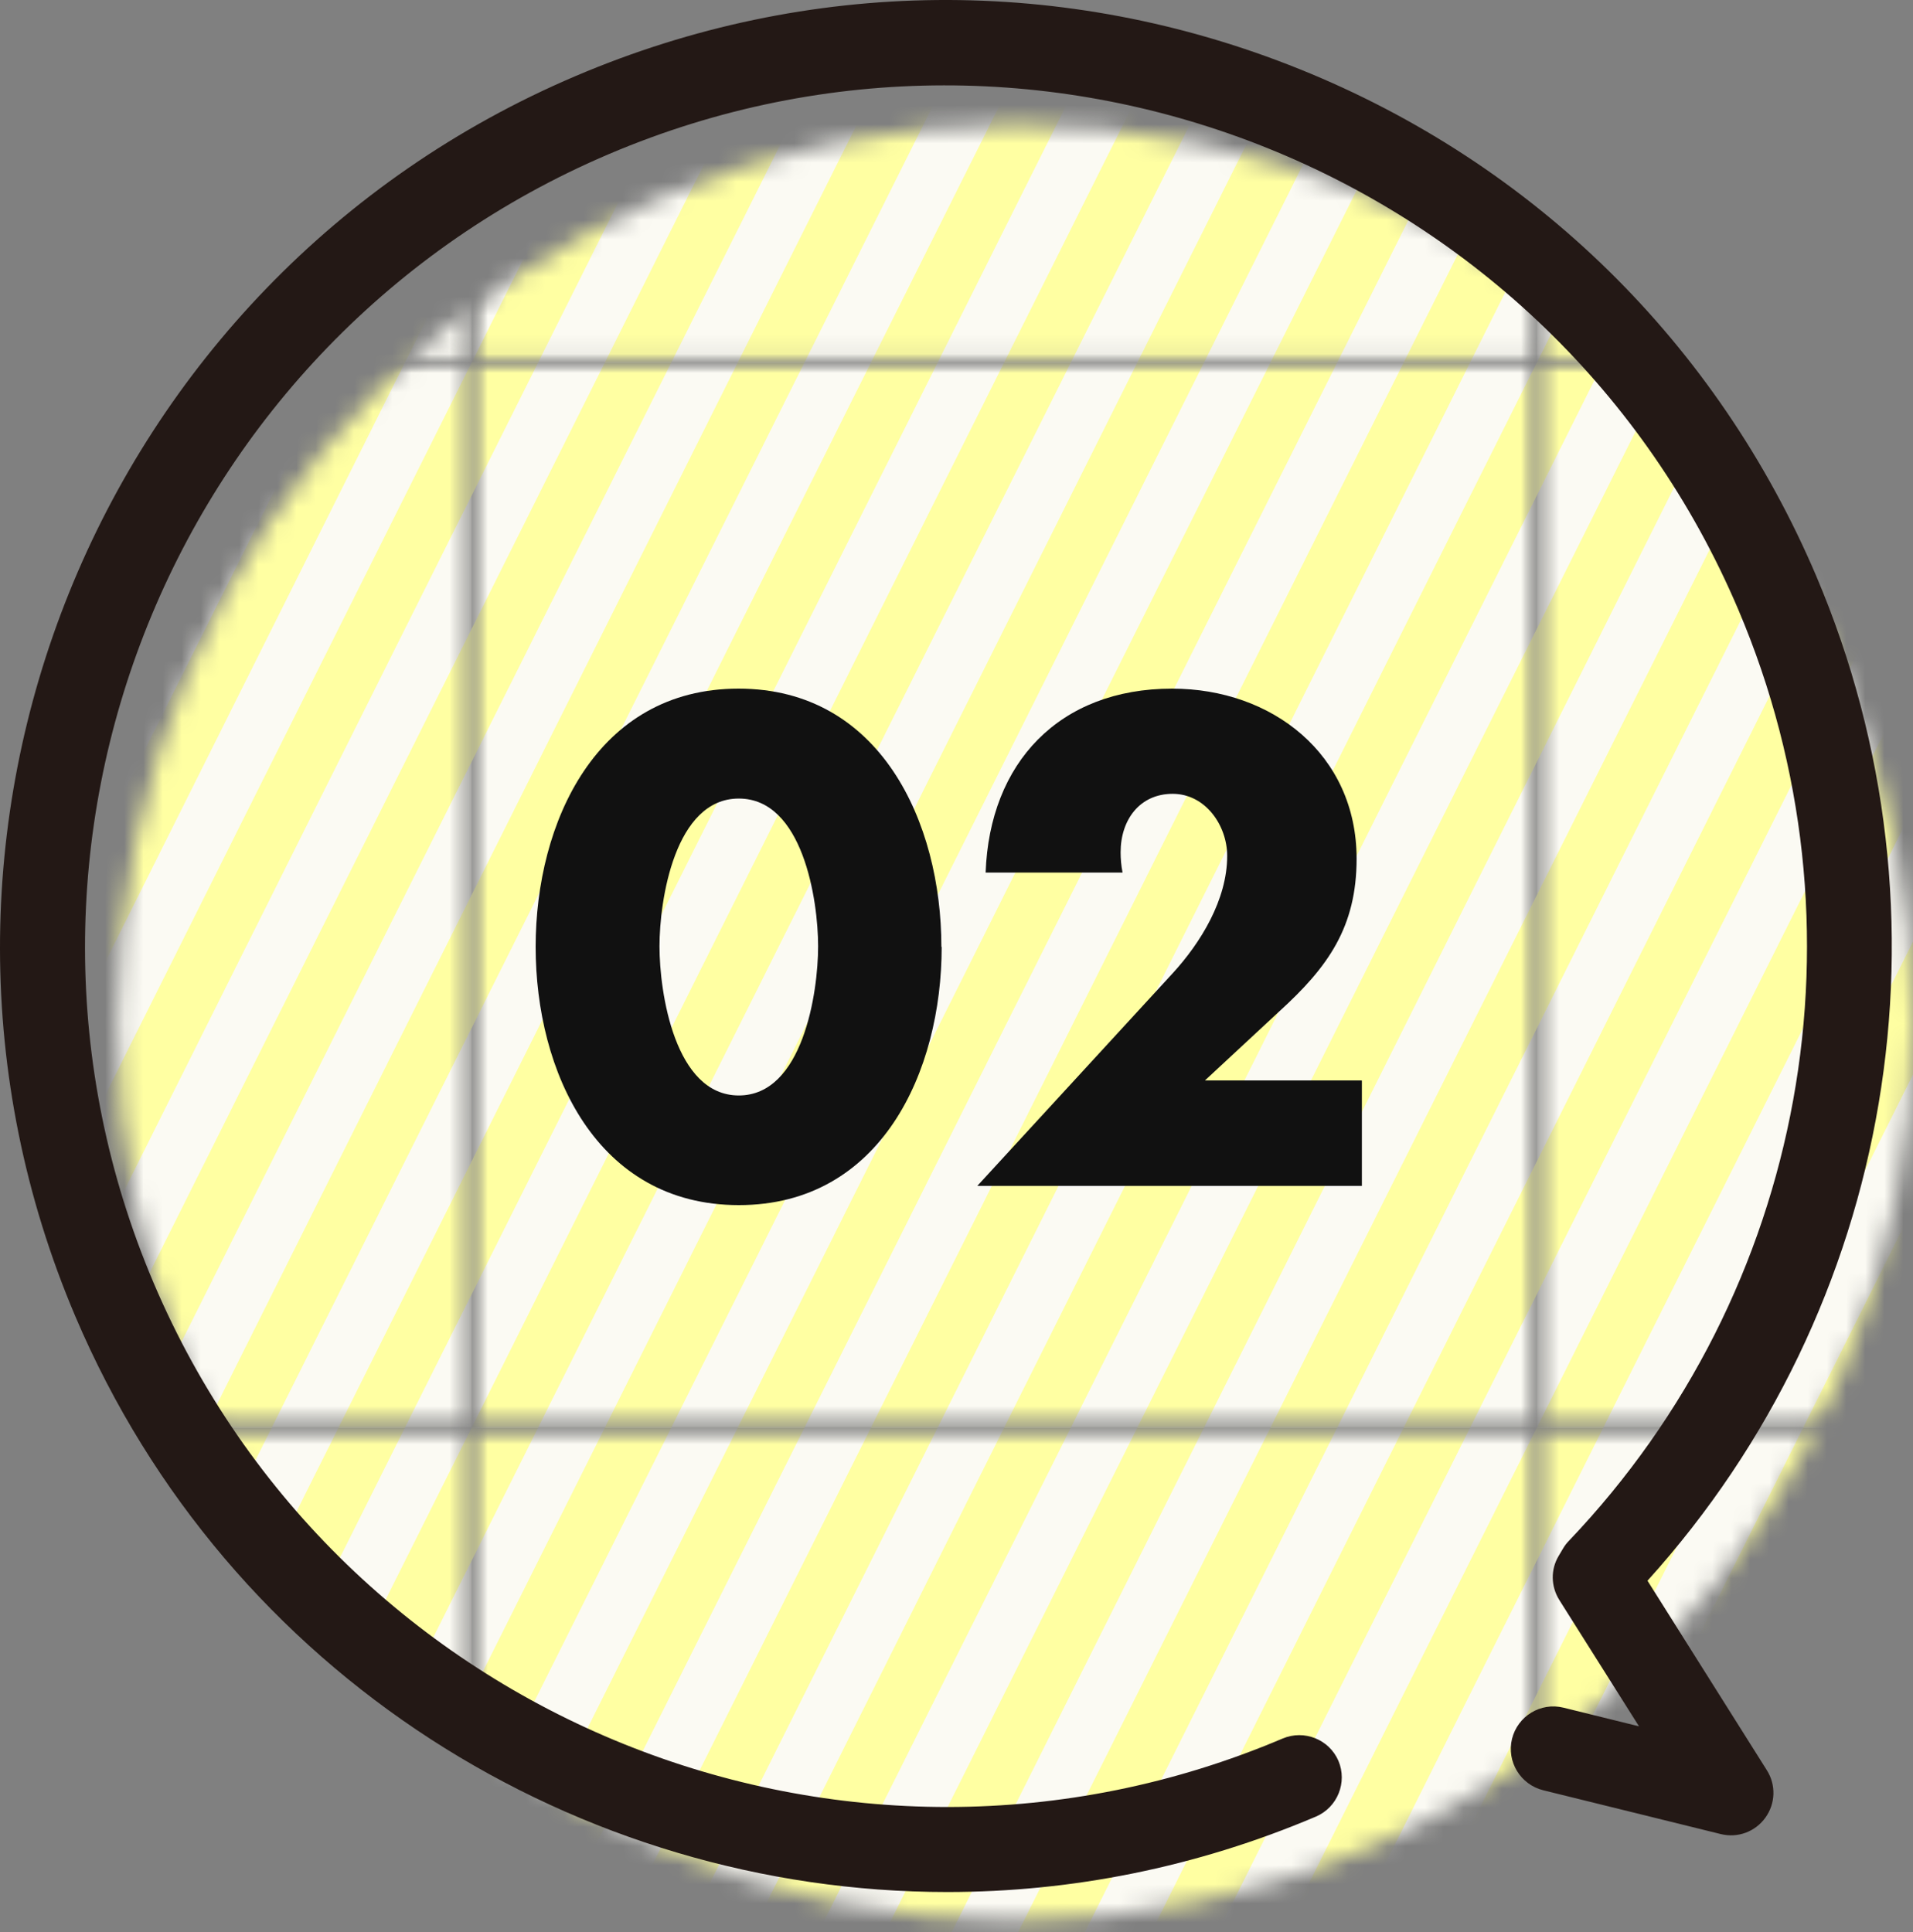 <svg width="100" height="101" viewBox="0 0 100 101" fill="none" xmlns="http://www.w3.org/2000/svg">
<rect x="0" y="0" width="100" height="101" fill="#808080" stroke="none"/>
<mask id="mask0_0_788" style="mask-type:luminance" maskUnits="userSpaceOnUse" x="6" y="6" width="94" height="95">
<path d="M53.07 100.388C78.989 100.388 100 79.377 100 53.458C100 27.54 78.989 6.528 53.07 6.528C27.151 6.528 6.14 27.54 6.14 53.458C6.14 79.377 27.151 100.388 53.07 100.388Z" fill="white"/>
</mask>
<g mask="url(#mask0_0_788)">
<mask id="mask1_0_788" style="mask-type:luminance" maskUnits="userSpaceOnUse" x="80" y="-37" width="57" height="56">
<path d="M136.021 -36.736H80.341V18.944H136.021V-36.736Z" fill="white"/>
</mask>
<g mask="url(#mask1_0_788)">
<mask id="mask2_0_788" style="mask-type:luminance" maskUnits="userSpaceOnUse" x="80" y="-37" width="57" height="56">
<path d="M136.021 -36.736H80.341V18.944H136.021V-36.736Z" fill="white"/>
</mask>
<g mask="url(#mask2_0_788)">
<path d="M136.021 -36.736H80.341V18.944H136.021V-36.736Z" fill="#FBFAF3"/>
<path d="M55.982 18.944H52.493L80.341 -36.736H83.815L55.982 18.944Z" fill="#FFFFA2"/>
<path d="M62.944 18.944H59.455L87.303 -36.736H90.777L62.944 18.944Z" fill="#FFFFA2"/>
<path d="M69.906 18.944H66.417L94.265 -36.736H97.739L69.906 18.944Z" fill="#FFFFA2"/>
<path d="M76.853 18.944H73.379L101.227 -36.736H104.7L76.853 18.944Z" fill="#FFFFA2"/>
<path d="M83.815 18.944H80.341L108.174 -36.736H111.662L83.815 18.944Z" fill="#FFFFA2"/>
<path d="M90.776 18.944H87.303L115.136 -36.736H118.624L90.776 18.944Z" fill="#FFFFA2"/>
<path d="M97.739 18.944H94.265L122.098 -36.736H125.586L97.739 18.944Z" fill="#FFFFA2"/>
</g>
</g>
<mask id="mask3_0_788" style="mask-type:luminance" maskUnits="userSpaceOnUse" x="80" y="18" width="57" height="57">
<path d="M136.021 18.943H80.341V74.624H136.021V18.943Z" fill="white"/>
</mask>
<g mask="url(#mask3_0_788)">
<mask id="mask4_0_788" style="mask-type:luminance" maskUnits="userSpaceOnUse" x="80" y="18" width="57" height="57">
<path d="M136.021 18.943H80.341V74.623H136.021V18.943Z" fill="white"/>
</mask>
<g mask="url(#mask4_0_788)">
<path d="M136.021 18.943H80.341V74.623H136.021V18.943Z" fill="#FBFAF3"/>
<path d="M55.982 74.623H52.493L80.341 18.943H83.814L55.982 74.623Z" fill="#FFFFA2"/>
<path d="M62.944 74.623H59.455L87.303 18.943H90.776L62.944 74.623Z" fill="#FFFFA2"/>
<path d="M69.906 74.623H66.417L94.265 18.943H97.739L69.906 74.623Z" fill="#FFFFA2"/>
<path d="M76.853 74.623H73.379L101.227 18.943H104.7L76.853 74.623Z" fill="#FFFFA2"/>
<path d="M83.814 74.623H80.341L108.174 18.943H111.662L83.814 74.623Z" fill="#FFFFA2"/>
<path d="M90.776 74.623H87.303L115.136 18.943H118.624L90.776 74.623Z" fill="#FFFFA2"/>
<path d="M97.739 74.623H94.265L122.098 18.943H125.586L97.739 74.623Z" fill="#FFFFA2"/>
</g>
</g>
<mask id="mask5_0_788" style="mask-type:luminance" maskUnits="userSpaceOnUse" x="80" y="74" width="57" height="57">
<path d="M136.021 74.624H80.341V130.305H136.021V74.624Z" fill="white"/>
</mask>
<g mask="url(#mask5_0_788)">
<mask id="mask6_0_788" style="mask-type:luminance" maskUnits="userSpaceOnUse" x="80" y="74" width="57" height="57">
<path d="M136.021 74.624H80.341V130.305H136.021V74.624Z" fill="white"/>
</mask>
<g mask="url(#mask6_0_788)">
<path d="M136.021 74.624H80.341V130.305H136.021V74.624Z" fill="#FBFAF3"/>
<path d="M55.982 130.305H52.493L80.341 74.624H83.815L55.982 130.305Z" fill="#FFFFA2"/>
<path d="M62.944 130.305H59.455L87.303 74.624H90.777L62.944 130.305Z" fill="#FFFFA2"/>
<path d="M69.906 130.305H66.417L94.265 74.624H97.739L69.906 130.305Z" fill="#FFFFA2"/>
<path d="M76.853 130.305H73.379L101.227 74.624H104.7L76.853 130.305Z" fill="#FFFFA2"/>
<path d="M83.815 130.305H80.341L108.174 74.624H111.662L83.815 130.305Z" fill="#FFFFA2"/>
<path d="M90.776 130.305H87.303L115.136 74.624H118.624L90.776 130.305Z" fill="#FFFFA2"/>
<path d="M97.739 130.305H94.265L122.098 74.624H125.586L97.739 130.305Z" fill="#FFFFA2"/>
</g>
</g>
<mask id="mask7_0_788" style="mask-type:luminance" maskUnits="userSpaceOnUse" x="24" y="-37" width="57" height="56">
<path d="M80.341 -36.736H24.661V18.944H80.341V-36.736Z" fill="white"/>
</mask>
<g mask="url(#mask7_0_788)">
<mask id="mask8_0_788" style="mask-type:luminance" maskUnits="userSpaceOnUse" x="24" y="-37" width="57" height="56">
<path d="M80.341 -36.736H24.661V18.944H80.341V-36.736Z" fill="white"/>
</mask>
<g mask="url(#mask8_0_788)">
<path d="M80.341 -36.736H24.661V18.944H80.341V-36.736Z" fill="#FBFAF3"/>
<path d="M0.302 18.944H-3.187L24.661 -36.736H28.134L0.302 18.944Z" fill="#FFFFA2"/>
<path d="M7.249 18.944H3.775L31.623 -36.736H35.096L7.249 18.944Z" fill="#FFFFA2"/>
<path d="M14.211 18.944H10.737L38.57 -36.736H42.058L14.211 18.944Z" fill="#FFFFA2"/>
<path d="M21.172 18.944H17.699L45.532 -36.736H49.02L21.172 18.944Z" fill="#FFFFA2"/>
<path d="M28.134 18.944H24.661L52.494 -36.736H55.982L28.134 18.944Z" fill="#FFFFA2"/>
<path d="M35.096 18.944H31.623L59.456 -36.736H62.944L35.096 18.944Z" fill="#FFFFA2"/>
<path d="M42.058 18.944H38.57L66.417 -36.736H69.906L42.058 18.944Z" fill="#FFFFA2"/>
<path d="M49.02 18.944H45.532L73.379 -36.736H76.853L49.02 18.944Z" fill="#FFFFA2"/>
<path d="M55.982 18.944H52.494L80.341 -36.736H83.815L55.982 18.944Z" fill="#FFFFA2"/>
<path d="M62.944 18.944H59.456L87.303 -36.736H90.777L62.944 18.944Z" fill="#FFFFA2"/>
<path d="M69.906 18.944H66.417L94.265 -36.736H97.739L69.906 18.944Z" fill="#FFFFA2"/>
<path d="M76.853 18.944H73.379L101.227 -36.736H104.701L76.853 18.944Z" fill="#FFFFA2"/>
</g>
</g>
<mask id="mask9_0_788" style="mask-type:luminance" maskUnits="userSpaceOnUse" x="24" y="18" width="57" height="57">
<path d="M80.341 18.943H24.661V74.624H80.341V18.943Z" fill="white"/>
</mask>
<g mask="url(#mask9_0_788)">
<mask id="mask10_0_788" style="mask-type:luminance" maskUnits="userSpaceOnUse" x="24" y="18" width="57" height="57">
<path d="M80.341 18.943H24.661V74.623H80.341V18.943Z" fill="white"/>
</mask>
<g mask="url(#mask10_0_788)">
<path d="M80.341 18.943H24.661V74.623H80.341V18.943Z" fill="#FBFAF3"/>
<path d="M0.302 74.623H-3.187L24.661 18.943H28.134L0.302 74.623Z" fill="#FFFFA2"/>
<path d="M7.249 74.623H3.775L31.623 18.943H35.096L7.249 74.623Z" fill="#FFFFA2"/>
<path d="M14.211 74.623H10.737L38.57 18.943H42.058L14.211 74.623Z" fill="#FFFFA2"/>
<path d="M21.172 74.623H17.699L45.532 18.943H49.02L21.172 74.623Z" fill="#FFFFA2"/>
<path d="M28.134 74.623H24.661L52.494 18.943H55.982L28.134 74.623Z" fill="#FFFFA2"/>
<path d="M35.096 74.623H31.623L59.456 18.943H62.944L35.096 74.623Z" fill="#FFFFA2"/>
<path d="M42.058 74.623H38.57L66.418 18.943H69.906L42.058 74.623Z" fill="#FFFFA2"/>
<path d="M49.02 74.623H45.532L73.379 18.943H76.853L49.02 74.623Z" fill="#FFFFA2"/>
<path d="M55.982 74.623H52.494L80.341 18.943H83.815L55.982 74.623Z" fill="#FFFFA2"/>
<path d="M62.944 74.623H59.456L87.303 18.943H90.777L62.944 74.623Z" fill="#FFFFA2"/>
<path d="M69.906 74.623H66.418L94.265 18.943H97.739L69.906 74.623Z" fill="#FFFFA2"/>
<path d="M76.853 74.623H73.379L101.227 18.943H104.701L76.853 74.623Z" fill="#FFFFA2"/>
</g>
</g>
<mask id="mask11_0_788" style="mask-type:luminance" maskUnits="userSpaceOnUse" x="24" y="74" width="57" height="57">
<path d="M80.341 74.624H24.661V130.305H80.341V74.624Z" fill="white"/>
</mask>
<g mask="url(#mask11_0_788)">
<mask id="mask12_0_788" style="mask-type:luminance" maskUnits="userSpaceOnUse" x="24" y="74" width="57" height="57">
<path d="M80.341 74.624H24.661V130.305H80.341V74.624Z" fill="white"/>
</mask>
<g mask="url(#mask12_0_788)">
<path d="M80.341 74.624H24.661V130.305H80.341V74.624Z" fill="#FBFAF3"/>
<path d="M0.302 130.305H-3.187L24.661 74.624H28.134L0.302 130.305Z" fill="#FFFFA2"/>
<path d="M7.249 130.305H3.775L31.623 74.624H35.096L7.249 130.305Z" fill="#FFFFA2"/>
<path d="M14.211 130.305H10.737L38.57 74.624H42.058L14.211 130.305Z" fill="#FFFFA2"/>
<path d="M21.172 130.305H17.699L45.532 74.624H49.02L21.172 130.305Z" fill="#FFFFA2"/>
<path d="M28.134 130.305H24.661L52.494 74.624H55.982L28.134 130.305Z" fill="#FFFFA2"/>
<path d="M35.096 130.305H31.623L59.456 74.624H62.944L35.096 130.305Z" fill="#FFFFA2"/>
<path d="M42.058 130.305H38.57L66.417 74.624H69.906L42.058 130.305Z" fill="#FFFFA2"/>
<path d="M49.02 130.305H45.532L73.379 74.624H76.853L49.02 130.305Z" fill="#FFFFA2"/>
<path d="M55.982 130.305H52.494L80.341 74.624H83.815L55.982 130.305Z" fill="#FFFFA2"/>
<path d="M62.944 130.305H59.456L87.303 74.624H90.777L62.944 130.305Z" fill="#FFFFA2"/>
<path d="M69.906 130.305H66.417L94.265 74.624H97.739L69.906 130.305Z" fill="#FFFFA2"/>
<path d="M76.853 130.305H73.379L101.227 74.624H104.701L76.853 130.305Z" fill="#FFFFA2"/>
</g>
</g>
<mask id="mask13_0_788" style="mask-type:luminance" maskUnits="userSpaceOnUse" x="-32" y="-37" width="57" height="56">
<path d="M24.661 -36.736H-31.02V18.944H24.661V-36.736Z" fill="white"/>
</mask>
<g mask="url(#mask13_0_788)">
<mask id="mask14_0_788" style="mask-type:luminance" maskUnits="userSpaceOnUse" x="-32" y="-37" width="57" height="56">
<path d="M24.661 -36.736H-31.02V18.944H24.661V-36.736Z" fill="white"/>
</mask>
<g mask="url(#mask14_0_788)">
<path d="M24.661 -36.736H-31.02V18.944H24.661V-36.736Z" fill="#FBFAF3"/>
<path d="M-20.584 18.944H-24.073L3.775 -36.736H7.249L-20.584 18.944Z" fill="#FFFFA2"/>
<path d="M-13.622 18.944H-17.111L10.737 -36.736H14.21L-13.622 18.944Z" fill="#FFFFA2"/>
<path d="M-6.66 18.944H-10.149L17.699 -36.736H21.172L-6.66 18.944Z" fill="#FFFFA2"/>
<path d="M0.302 18.944H-3.187L24.661 -36.736H28.134L0.302 18.944Z" fill="#FFFFA2"/>
<path d="M7.249 18.944H3.775L31.623 -36.736H35.096L7.249 18.944Z" fill="#FFFFA2"/>
<path d="M14.21 18.944H10.737L38.57 -36.736H42.058L14.21 18.944Z" fill="#FFFFA2"/>
<path d="M21.172 18.944H17.699L45.532 -36.736H49.02L21.172 18.944Z" fill="#FFFFA2"/>
</g>
</g>
<mask id="mask15_0_788" style="mask-type:luminance" maskUnits="userSpaceOnUse" x="-32" y="18" width="57" height="57">
<path d="M24.661 18.943H-31.02V74.624H24.661V18.943Z" fill="white"/>
</mask>
<g mask="url(#mask15_0_788)">
<mask id="mask16_0_788" style="mask-type:luminance" maskUnits="userSpaceOnUse" x="-32" y="18" width="57" height="57">
<path d="M24.661 18.943H-31.02V74.623H24.661V18.943Z" fill="white"/>
</mask>
<g mask="url(#mask16_0_788)">
<path d="M24.661 18.943H-31.02V74.623H24.661V18.943Z" fill="#FBFAF3"/>
<path d="M-20.584 74.623H-24.073L3.775 18.943H7.249L-20.584 74.623Z" fill="#FFFFA2"/>
<path d="M-13.622 74.623H-17.111L10.737 18.943H14.21L-13.622 74.623Z" fill="#FFFFA2"/>
<path d="M-6.66 74.623H-10.149L17.699 18.943H21.172L-6.66 74.623Z" fill="#FFFFA2"/>
<path d="M0.302 74.623H-3.187L24.661 18.943H28.134L0.302 74.623Z" fill="#FFFFA2"/>
<path d="M7.249 74.623H3.775L31.623 18.943H35.096L7.249 74.623Z" fill="#FFFFA2"/>
<path d="M14.21 74.623H10.737L38.57 18.943H42.058L14.21 74.623Z" fill="#FFFFA2"/>
<path d="M21.172 74.623H17.699L45.532 18.943H49.02L21.172 74.623Z" fill="#FFFFA2"/>
</g>
</g>
<mask id="mask17_0_788" style="mask-type:luminance" maskUnits="userSpaceOnUse" x="-32" y="74" width="57" height="57">
<path d="M24.661 74.624H-31.02V130.305H24.661V74.624Z" fill="white"/>
</mask>
<g mask="url(#mask17_0_788)">
<mask id="mask18_0_788" style="mask-type:luminance" maskUnits="userSpaceOnUse" x="-32" y="74" width="57" height="57">
<path d="M24.661 74.624H-31.02V130.305H24.661V74.624Z" fill="white"/>
</mask>
<g mask="url(#mask18_0_788)">
<path d="M24.661 74.624H-31.02V130.305H24.661V74.624Z" fill="#FBFAF3"/>
<path d="M-20.584 130.305H-24.073L3.775 74.624H7.249L-20.584 130.305Z" fill="#FFFFA2"/>
<path d="M-13.622 130.305H-17.111L10.737 74.624H14.21L-13.622 130.305Z" fill="#FFFFA2"/>
<path d="M-6.66 130.305H-10.149L17.699 74.624H21.172L-6.66 130.305Z" fill="#FFFFA2"/>
<path d="M0.302 130.305H-3.187L24.661 74.624H28.134L0.302 130.305Z" fill="#FFFFA2"/>
<path d="M7.249 130.305H3.775L31.623 74.624H35.096L7.249 130.305Z" fill="#FFFFA2"/>
<path d="M14.21 130.305H10.737L38.57 74.624H42.058L14.21 130.305Z" fill="#FFFFA2"/>
<path d="M21.172 130.305H17.699L45.532 74.624H49.02L21.172 130.305Z" fill="#FFFFA2"/>
</g>
</g>
</g>
<path d="M49.508 98.91C30.263 98.91 11.934 87.617 3.938 68.816C-6.72 43.732 5.002 14.643 30.1 3.971C42.25 -1.203 55.686 -1.321 67.94 3.616C80.193 8.553 89.772 17.968 94.945 30.119C102.498 47.9 99.025 68.357 86.121 82.636L92.358 92.539C92.846 93.308 92.816 94.283 92.284 95.022C91.752 95.761 90.836 96.101 89.949 95.88L80.666 93.589C79.484 93.293 78.745 92.096 79.04 90.898C79.336 89.716 80.533 88.977 81.731 89.273L85.677 90.248L81.509 83.641C81.066 82.931 81.051 82.045 81.479 81.335L81.716 80.936C81.805 80.788 81.908 80.655 82.026 80.537C94.428 67.515 97.901 48.403 90.865 31.863C81.154 9.026 54.681 -1.661 31.844 8.05C9.008 17.762 -1.679 44.234 8.032 67.071C17.743 89.908 44.216 100.58 67.053 90.884C68.176 90.411 69.477 90.928 69.965 92.051C70.438 93.175 69.921 94.475 68.797 94.963C62.5 97.639 55.967 98.91 49.523 98.91H49.508Z" fill="#231815"/>
<path d="M49.225 49.5C49.225 56.003 46.068 63 38.62 63C31.171 63 28 56.003 28 49.5C28 42.997 31.186 36 38.605 36C46.024 36 49.21 42.997 49.21 49.5H49.225ZM34.474 49.471C34.474 51.886 35.274 57.268 38.62 57.268C41.966 57.268 42.766 51.9 42.766 49.471C42.766 47.041 41.966 41.746 38.62 41.746C35.274 41.746 34.474 47.056 34.474 49.471Z" fill="#111111"/>
<path d="M71.191 56.497V61.996H51.087L61.299 50.882C62.754 49.296 64.15 47.041 64.15 44.743C64.15 43.157 63.016 41.499 61.299 41.499C59.583 41.499 58.579 42.852 58.579 44.554C58.579 44.889 58.608 45.252 58.681 45.616H51.523C51.727 39.884 55.364 36 61.27 36C66.507 36 70.915 39.448 70.915 44.889C70.915 48.467 69.417 50.562 66.871 52.875L62.987 56.483H71.177L71.191 56.497Z" fill="#111111"/>
</svg>
